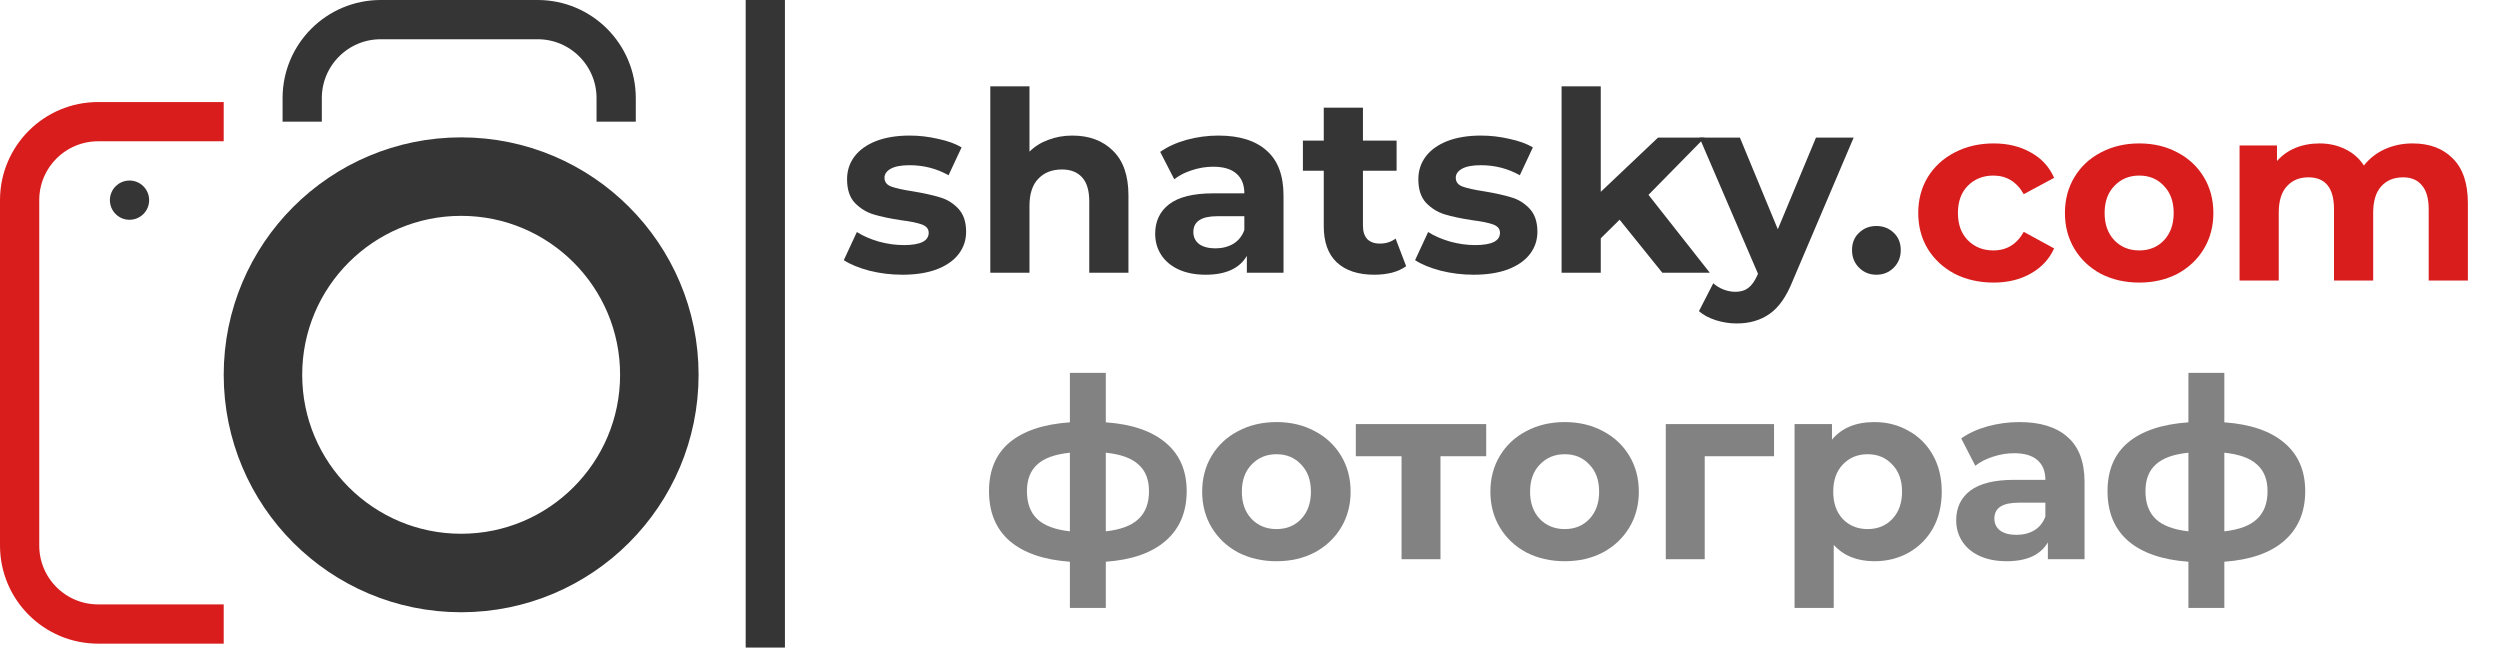 <?xml version="1.0" encoding="UTF-8"?> <svg xmlns="http://www.w3.org/2000/svg" width="637" height="170" viewBox="0 0 637 170" fill="none"> <g clip-path="url(#clip0_0_1)"> <path d="M117.5 146C145.39 146 168 123.39 168 95.5C168 67.61 145.39 45 117.5 45C89.61 45 67 67.61 67 95.5C67 123.39 89.61 146 117.5 146Z" stroke="#353535" stroke-width="20"></path> <path d="M57 31H25C13.954 31 5 39.954 5 51V139C5 150.046 13.954 159 25 159H57" stroke="#D91D1D" stroke-width="10"></path> <path d="M77 31V25C77 13.954 85.954 5 97 5H137C148.046 5 157 13.954 157 25V31" stroke="#353535" stroke-width="10"></path> <path d="M195 0V165" stroke="#353535" stroke-width="10"></path> <path d="M229.912 70C227.053 70 224.259 69.659 221.528 68.976C218.797 68.251 216.621 67.355 215 66.288L218.328 59.12C219.864 60.101 221.72 60.912 223.896 61.552C226.072 62.149 228.205 62.448 230.296 62.448C234.52 62.448 236.632 61.403 236.632 59.312C236.632 58.331 236.056 57.627 234.904 57.2C233.752 56.773 231.981 56.411 229.592 56.112C226.776 55.685 224.451 55.195 222.616 54.64C220.781 54.085 219.181 53.104 217.816 51.696C216.493 50.288 215.832 48.283 215.832 45.68C215.832 43.504 216.451 41.584 217.688 39.92C218.968 38.213 220.803 36.891 223.192 35.952C225.624 35.013 228.483 34.544 231.768 34.544C234.2 34.544 236.611 34.821 239 35.376C241.432 35.888 243.437 36.613 245.016 37.552L241.688 44.656C238.659 42.949 235.352 42.096 231.768 42.096C229.635 42.096 228.035 42.395 226.968 42.992C225.901 43.589 225.368 44.357 225.368 45.296C225.368 46.363 225.944 47.109 227.096 47.536C228.248 47.963 230.083 48.368 232.6 48.752C235.416 49.221 237.72 49.733 239.512 50.288C241.304 50.8 242.861 51.76 244.184 53.168C245.507 54.576 246.168 56.539 246.168 59.056C246.168 61.189 245.528 63.088 244.248 64.752C242.968 66.416 241.091 67.717 238.616 68.656C236.184 69.552 233.283 70 229.912 70Z" fill="#353535"></path> <path d="M273.256 34.544C277.523 34.544 280.957 35.824 283.56 38.384C286.205 40.944 287.528 44.741 287.528 49.776V69.488H277.544V51.312C277.544 48.581 276.947 46.555 275.752 45.232C274.557 43.867 272.829 43.184 270.568 43.184C268.051 43.184 266.045 43.973 264.552 45.552C263.059 47.088 262.312 49.392 262.312 52.464V69.488H252.328V22H262.312V38.64C263.635 37.317 265.235 36.315 267.112 35.632C268.989 34.907 271.037 34.544 273.256 34.544Z" fill="#353535"></path> <path d="M310.466 34.544C315.799 34.544 319.895 35.824 322.754 38.384C325.613 40.901 327.042 44.72 327.042 49.84V69.488H317.698V65.2C315.821 68.4 312.322 70 307.202 70C304.557 70 302.253 69.552 300.29 68.656C298.37 67.76 296.898 66.523 295.874 64.944C294.85 63.365 294.338 61.573 294.338 59.568C294.338 56.368 295.533 53.851 297.922 52.016C300.354 50.181 304.087 49.264 309.122 49.264H317.058C317.058 47.088 316.397 45.424 315.074 44.272C313.751 43.077 311.767 42.48 309.122 42.48C307.287 42.48 305.474 42.779 303.682 43.376C301.933 43.931 300.439 44.699 299.202 45.68L295.618 38.704C297.495 37.381 299.735 36.357 302.338 35.632C304.983 34.907 307.693 34.544 310.466 34.544ZM309.698 63.28C311.405 63.28 312.919 62.896 314.242 62.128C315.565 61.317 316.503 60.144 317.058 58.608V55.088H310.21C306.114 55.088 304.066 56.432 304.066 59.12C304.066 60.4 304.557 61.424 305.538 62.192C306.562 62.917 307.949 63.28 309.698 63.28Z" fill="#353535"></path> <path d="M358.286 67.824C357.305 68.549 356.089 69.104 354.638 69.488C353.23 69.829 351.737 70 350.158 70C346.062 70 342.883 68.955 340.622 66.864C338.403 64.773 337.294 61.701 337.294 57.648V43.504H331.982V35.824H337.294V27.44H347.278V35.824H355.854V43.504H347.278V57.52C347.278 58.971 347.641 60.101 348.366 60.912C349.134 61.68 350.201 62.064 351.566 62.064C353.145 62.064 354.489 61.637 355.598 60.784L358.286 67.824Z" fill="#353535"></path> <path d="M375.475 70C372.616 70 369.821 69.659 367.09 68.976C364.36 68.251 362.184 67.355 360.562 66.288L363.891 59.12C365.427 60.101 367.282 60.912 369.458 61.552C371.634 62.149 373.768 62.448 375.859 62.448C380.083 62.448 382.195 61.403 382.195 59.312C382.195 58.331 381.619 57.627 380.467 57.2C379.315 56.773 377.544 56.411 375.154 56.112C372.338 55.685 370.013 55.195 368.178 54.64C366.344 54.085 364.744 53.104 363.378 51.696C362.056 50.288 361.394 48.283 361.394 45.68C361.394 43.504 362.013 41.584 363.251 39.92C364.531 38.213 366.365 36.891 368.755 35.952C371.187 35.013 374.045 34.544 377.331 34.544C379.763 34.544 382.173 34.821 384.562 35.376C386.994 35.888 389 36.613 390.579 37.552L387.251 44.656C384.221 42.949 380.915 42.096 377.331 42.096C375.197 42.096 373.597 42.395 372.531 42.992C371.464 43.589 370.93 44.357 370.93 45.296C370.93 46.363 371.506 47.109 372.658 47.536C373.81 47.963 375.645 48.368 378.163 48.752C380.979 49.221 383.283 49.733 385.075 50.288C386.867 50.8 388.424 51.76 389.747 53.168C391.069 54.576 391.73 56.539 391.73 59.056C391.73 61.189 391.09 63.088 389.81 64.752C388.53 66.416 386.653 67.717 384.178 68.656C381.746 69.552 378.845 70 375.475 70Z" fill="#353535"></path> <path d="M412.674 55.984L407.874 60.72V69.488H397.891V22H407.874V48.88L422.467 35.056H434.37L420.034 49.648L435.65 69.488H423.555L412.674 55.984Z" fill="#353535"></path> <path d="M472.316 35.056L456.764 71.6C455.186 75.568 453.223 78.363 450.876 79.984C448.572 81.605 445.778 82.416 442.492 82.416C440.7 82.416 438.93 82.139 437.18 81.584C435.431 81.029 434.002 80.261 432.893 79.28L436.54 72.176C437.308 72.859 438.183 73.392 439.165 73.776C440.189 74.16 441.191 74.352 442.172 74.352C443.538 74.352 444.647 74.011 445.501 73.328C446.354 72.688 447.122 71.6 447.805 70.064L447.932 69.744L433.02 35.056H443.324L452.988 58.416L462.717 35.056H472.316Z" fill="#353535"></path> <path d="M478.104 70C476.355 70 474.883 69.403 473.688 68.208C472.493 67.013 471.896 65.52 471.896 63.728C471.896 61.893 472.493 60.421 473.688 59.312C474.883 58.16 476.355 57.584 478.104 57.584C479.853 57.584 481.325 58.16 482.52 59.312C483.715 60.421 484.312 61.893 484.312 63.728C484.312 65.52 483.715 67.013 482.52 68.208C481.325 69.403 479.853 70 478.104 70Z" fill="#353535"></path> <path d="M302.368 125.144C302.368 130.477 300.576 134.701 296.992 137.816C293.451 140.888 288.373 142.659 281.76 143.128V154.904H272.608V143.128C265.995 142.659 260.896 140.909 257.312 137.88C253.771 134.808 252 130.563 252 125.144C252 119.811 253.749 115.672 257.248 112.728C260.789 109.784 265.909 108.077 272.608 107.608V95H281.76V107.608C288.373 108.077 293.451 109.805 296.992 112.792C300.576 115.779 302.368 119.896 302.368 125.144ZM261.664 125.144C261.664 128.216 262.539 130.584 264.288 132.248C266.037 133.912 268.811 134.957 272.608 135.384V115.352C268.811 115.736 266.037 116.739 264.288 118.36C262.539 119.939 261.664 122.2 261.664 125.144ZM281.76 135.384C285.557 134.957 288.331 133.912 290.08 132.248C291.872 130.584 292.768 128.216 292.768 125.144C292.768 122.2 291.872 119.939 290.08 118.36C288.331 116.739 285.557 115.736 281.76 115.352V135.384Z" fill="#828282"></path> <path d="M325.256 143C321.63 143 318.366 142.253 315.464 140.76C312.606 139.224 310.366 137.112 308.744 134.424C307.123 131.736 306.312 128.685 306.312 125.272C306.312 121.859 307.123 118.808 308.744 116.12C310.366 113.432 312.606 111.341 315.464 109.848C318.366 108.312 321.63 107.544 325.256 107.544C328.883 107.544 332.126 108.312 334.984 109.848C337.843 111.341 340.083 113.432 341.704 116.12C343.326 118.808 344.136 121.859 344.136 125.272C344.136 128.685 343.326 131.736 341.704 134.424C340.083 137.112 337.843 139.224 334.984 140.76C332.126 142.253 328.883 143 325.256 143ZM325.256 134.808C327.816 134.808 329.907 133.955 331.528 132.248C333.192 130.499 334.024 128.173 334.024 125.272C334.024 122.371 333.192 120.067 331.528 118.36C329.907 116.611 327.816 115.736 325.256 115.736C322.696 115.736 320.584 116.611 318.92 118.36C317.256 120.067 316.424 122.371 316.424 125.272C316.424 128.173 317.256 130.499 318.92 132.248C320.584 133.955 322.696 134.808 325.256 134.808Z" fill="#828282"></path> <path d="M378.681 116.248H367.033V142.488H357.113V116.248H345.465V108.056H378.681V116.248Z" fill="#828282"></path> <path d="M398.694 143C395.067 143 391.803 142.253 388.902 140.76C386.043 139.224 383.803 137.112 382.182 134.424C380.561 131.736 379.75 128.685 379.75 125.272C379.75 121.859 380.561 118.808 382.182 116.12C383.803 113.432 386.043 111.341 388.902 109.848C391.803 108.312 395.067 107.544 398.694 107.544C402.321 107.544 405.563 108.312 408.422 109.848C411.281 111.341 413.521 113.432 415.142 116.12C416.763 118.808 417.574 121.859 417.574 125.272C417.574 128.685 416.763 131.736 415.142 134.424C413.521 137.112 411.281 139.224 408.422 140.76C405.563 142.253 402.321 143 398.694 143ZM398.694 134.808C401.254 134.808 403.345 133.955 404.966 132.248C406.63 130.499 407.462 128.173 407.462 125.272C407.462 122.371 406.63 120.067 404.966 118.36C403.345 116.611 401.254 115.736 398.694 115.736C396.134 115.736 394.022 116.611 392.358 118.36C390.694 120.067 389.862 122.371 389.862 125.272C389.862 128.173 390.694 130.499 392.358 132.248C394.022 133.955 396.134 134.808 398.694 134.808Z" fill="#828282"></path> <path d="M452.025 116.248H434.361V142.488H424.441V108.056H452.025V116.248Z" fill="#828282"></path> <path d="M477.604 107.544C480.804 107.544 483.705 108.291 486.308 109.784C488.953 111.235 491.023 113.304 492.516 115.992C494.009 118.637 494.756 121.731 494.756 125.272C494.756 128.813 494.009 131.928 492.516 134.616C491.023 137.261 488.953 139.331 486.308 140.824C483.705 142.275 480.804 143 477.604 143C473.209 143 469.753 141.613 467.236 138.84V154.904H457.252V108.056H466.788V112.024C469.263 109.037 472.868 107.544 477.604 107.544ZM475.876 134.808C478.436 134.808 480.527 133.955 482.148 132.248C483.812 130.499 484.644 128.173 484.644 125.272C484.644 122.371 483.812 120.067 482.148 118.36C480.527 116.611 478.436 115.736 475.876 115.736C473.316 115.736 471.204 116.611 469.54 118.36C467.919 120.067 467.108 122.371 467.108 125.272C467.108 128.173 467.919 130.499 469.54 132.248C471.204 133.955 473.316 134.808 475.876 134.808Z" fill="#828282"></path> <path d="M514.567 107.544C519.9 107.544 523.996 108.824 526.855 111.384C529.714 113.901 531.143 117.72 531.143 122.84V142.488H521.799V138.2C519.922 141.4 516.423 143 511.303 143C508.658 143 506.354 142.552 504.391 141.656C502.471 140.76 500.999 139.523 499.975 137.944C498.951 136.365 498.439 134.573 498.439 132.568C498.439 129.368 499.634 126.851 502.023 125.016C504.455 123.181 508.188 122.264 513.223 122.264H521.159C521.159 120.088 520.498 118.424 519.175 117.272C517.852 116.077 515.868 115.48 513.223 115.48C511.388 115.48 509.575 115.779 507.783 116.376C506.034 116.931 504.54 117.699 503.303 118.68L499.719 111.704C501.596 110.381 503.836 109.357 506.439 108.632C509.084 107.907 511.794 107.544 514.567 107.544ZM513.799 136.28C515.506 136.28 517.02 135.896 518.343 135.128C519.666 134.317 520.604 133.144 521.159 131.608V128.088H514.311C510.215 128.088 508.167 129.432 508.167 132.12C508.167 133.4 508.658 134.424 509.639 135.192C510.663 135.917 512.05 136.28 513.799 136.28Z" fill="#828282"></path> <path d="M587.368 125.144C587.368 130.477 585.576 134.701 581.992 137.816C578.451 140.888 573.373 142.659 566.76 143.128V154.904H557.608V143.128C550.995 142.659 545.896 140.909 542.312 137.88C538.771 134.808 537 130.563 537 125.144C537 119.811 538.749 115.672 542.248 112.728C545.789 109.784 550.909 108.077 557.608 107.608V95H566.76V107.608C573.373 108.077 578.451 109.805 581.992 112.792C585.576 115.779 587.368 119.896 587.368 125.144ZM546.664 125.144C546.664 128.216 547.539 130.584 549.288 132.248C551.037 133.912 553.811 134.957 557.608 135.384V115.352C553.811 115.736 551.037 116.739 549.288 118.36C547.539 119.939 546.664 122.2 546.664 125.144ZM566.76 135.384C570.557 134.957 573.331 133.912 575.08 132.248C576.872 130.584 577.768 128.216 577.768 125.144C577.768 122.2 576.872 119.939 575.08 118.36C573.331 116.739 570.557 115.736 566.76 115.352V135.384Z" fill="#828282"></path> <path d="M33 56C35.761 56 38 53.761 38 51C38 48.239 35.761 46 33 46C30.239 46 28 48.239 28 51C28 53.761 30.239 56 33 56Z" fill="#353535"></path> <path d="M507.968 72C504.299 72 500.992 71.253 498.048 69.76C495.147 68.224 492.864 66.112 491.2 63.424C489.579 60.736 488.768 57.685 488.768 54.272C488.768 50.859 489.579 47.808 491.2 45.12C492.864 42.432 495.147 40.341 498.048 38.848C500.992 37.312 504.299 36.544 507.968 36.544C511.595 36.544 514.752 37.312 517.44 38.848C520.171 40.341 522.155 42.496 523.392 45.312L515.648 49.472C513.856 46.315 511.275 44.736 507.904 44.736C505.301 44.736 503.147 45.589 501.44 47.296C499.733 49.003 498.88 51.328 498.88 54.272C498.88 57.216 499.733 59.541 501.44 61.248C503.147 62.955 505.301 63.808 507.904 63.808C511.317 63.808 513.899 62.229 515.648 59.072L523.392 63.296C522.155 66.027 520.171 68.16 517.44 69.696C514.752 71.232 511.595 72 507.968 72Z" fill="#D91D1D"></path> <path d="M545.087 72C541.46 72 538.196 71.253 535.295 69.76C532.436 68.224 530.196 66.112 528.575 63.424C526.954 60.736 526.143 57.685 526.143 54.272C526.143 50.859 526.954 47.808 528.575 45.12C530.196 42.432 532.436 40.341 535.295 38.848C538.196 37.312 541.46 36.544 545.087 36.544C548.714 36.544 551.956 37.312 554.815 38.848C557.674 40.341 559.914 42.432 561.535 45.12C563.156 47.808 563.967 50.859 563.967 54.272C563.967 57.685 563.156 60.736 561.535 63.424C559.914 66.112 557.674 68.224 554.815 69.76C551.956 71.253 548.714 72 545.087 72ZM545.087 63.808C547.647 63.808 549.738 62.955 551.359 61.248C553.023 59.499 553.855 57.173 553.855 54.272C553.855 51.371 553.023 49.067 551.359 47.36C549.738 45.611 547.647 44.736 545.087 44.736C542.527 44.736 540.415 45.611 538.751 47.36C537.087 49.067 536.255 51.371 536.255 54.272C536.255 57.173 537.087 59.499 538.751 61.248C540.415 62.955 542.527 63.808 545.087 63.808Z" fill="#D91D1D"></path> <path d="M614.736 36.544C619.046 36.544 622.459 37.824 624.976 40.384C627.536 42.901 628.816 46.699 628.816 51.776V71.488H618.832V53.312C618.832 50.581 618.256 48.555 617.104 47.232C615.995 45.867 614.395 45.184 612.304 45.184C609.958 45.184 608.102 45.952 606.736 47.488C605.371 48.981 604.688 51.221 604.688 54.208V71.488H594.704V53.312C594.704 47.893 592.528 45.184 588.176 45.184C585.872 45.184 584.038 45.952 582.672 47.488C581.307 48.981 580.624 51.221 580.624 54.208V71.488H570.64V37.056H580.176V41.024C581.456 39.573 583.014 38.464 584.848 37.696C586.726 36.928 588.774 36.544 590.992 36.544C593.424 36.544 595.622 37.035 597.584 38.016C599.547 38.955 601.126 40.341 602.32 42.176C603.728 40.384 605.499 38.997 607.632 38.016C609.808 37.035 612.176 36.544 614.736 36.544Z" fill="#D91D1D"></path> </g> <defs> <clipPath id="clip0_0_1"> <rect width="637" height="170" fill="white"></rect> </clipPath> </defs> </svg> 